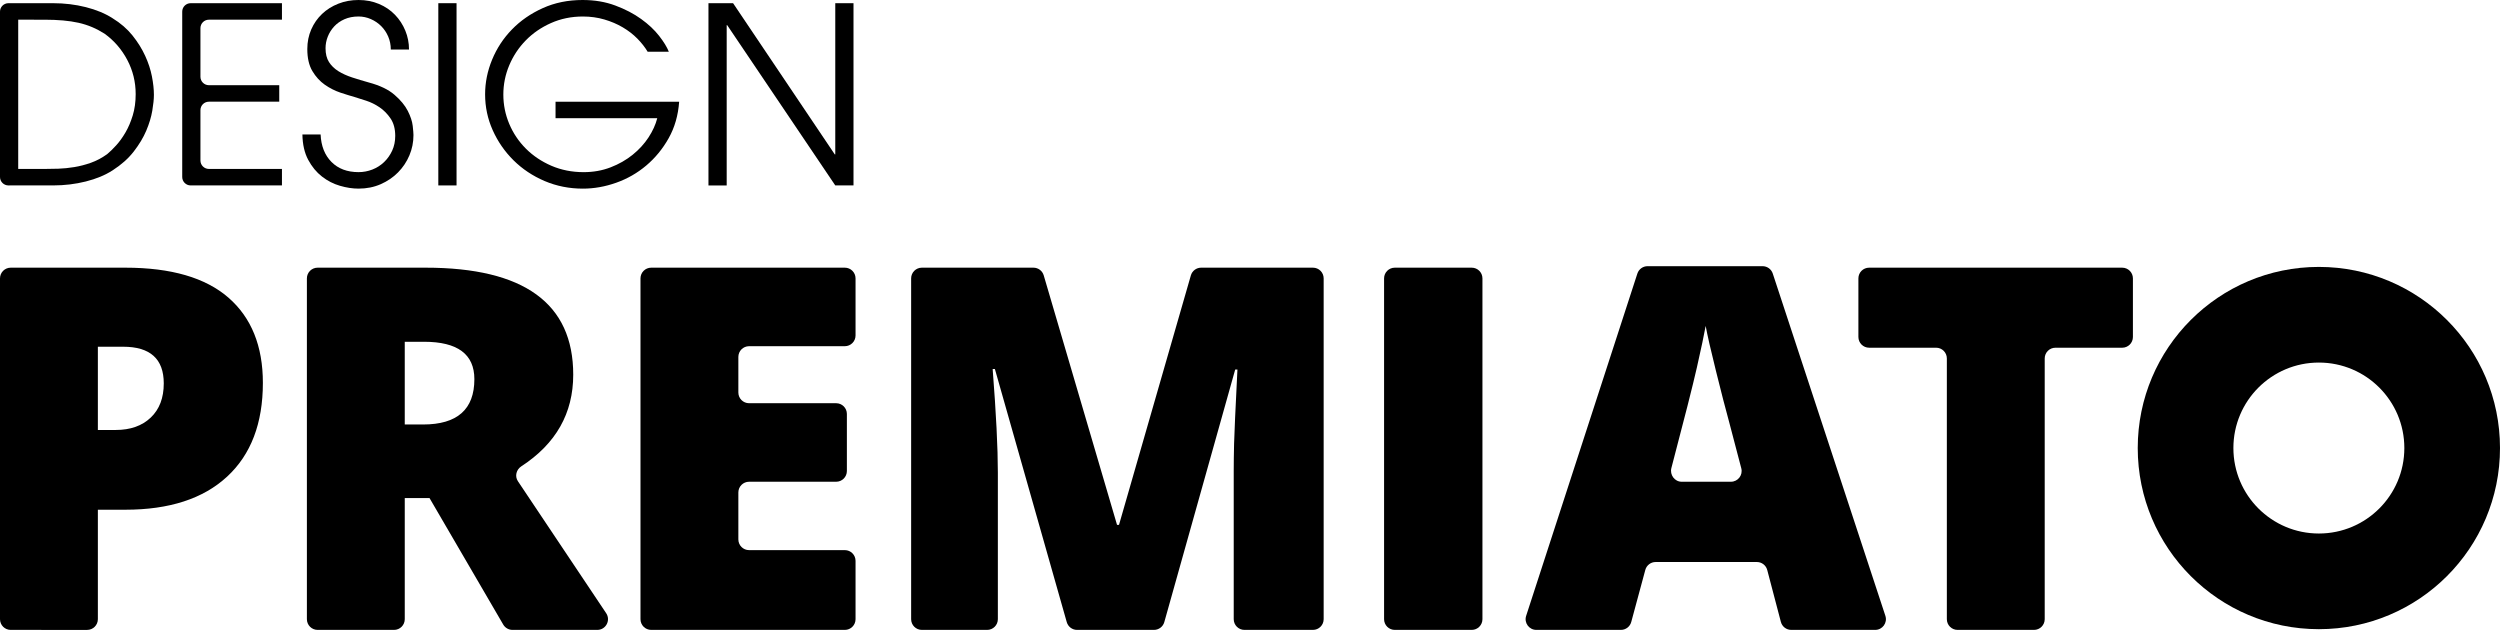 <?xml version="1.0" encoding="utf-8"?>
<!-- Generator: Adobe Illustrator 27.9.0, SVG Export Plug-In . SVG Version: 6.00 Build 0)  -->
<svg version="1.1" id="Layer_1" xmlns="http://www.w3.org/2000/svg" xmlns:xlink="http://www.w3.org/1999/xlink" x="0px" y="0px"
	 viewBox="0 0 680.315 171.412" style="enable-background:new 0 0 680.315 171.412;" xml:space="preserve">
<g>
	<path d="M0,3.165c0-1.268,1.028-2.295,2.295-2.295h12.177
		c3.082,0,6.044,0.36,8.88,1.073c2.837,0.72,5.258,1.721,7.271,3.017
		c2.189,1.342,3.998,2.906,5.428,4.692c1.43,1.787,2.578,3.632,3.449,5.53
		c0.874,1.898,1.486,3.776,1.845,5.628c0.357,1.852,0.537,3.514,0.537,4.993
		c0,1.158-0.147,2.598-0.438,4.319c-0.291,1.721-0.838,3.534-1.639,5.432
		c-0.805,1.898-1.944,3.796-3.419,5.693c-1.472,1.898-3.396,3.606-5.762,5.124
		c-2.012,1.296-4.434,2.304-7.271,3.017c-2.837,0.713-5.798,1.073-8.88,1.073
		H2.295C1.028,50.462,0,49.434,0,48.167V3.165z M4.957,45.973h7.169
		c1.119,0,2.369-0.02,3.753-0.065c1.384-0.046,2.827-0.19,4.322-0.438
		c1.499-0.242,3.004-0.635,4.525-1.171c1.518-0.537,2.991-1.315,4.421-2.343
		c0.759-0.628,1.587-1.433,2.48-2.415c0.893-0.982,1.731-2.146,2.513-3.488
		c0.782-1.335,1.44-2.879,1.976-4.62c0.537-1.741,0.805-3.684,0.805-5.831
		c0-3.305-0.759-6.4-2.277-9.28c-1.522-2.886-3.576-5.261-6.165-7.14
		c-1.119-0.713-2.258-1.315-3.419-1.806c-1.162-0.491-2.392-0.883-3.684-1.178
		c-1.299-0.288-2.706-0.497-4.224-0.635c-1.518-0.131-3.194-0.203-5.026-0.203
		H4.957V45.973z"/>
	<path d="M49.588,3.165c0-1.268,1.028-2.295,2.295-2.295h24.844v4.489H56.84
		c-1.268,0-2.295,1.028-2.295,2.295v13.236c0,1.268,1.028,2.295,2.295,2.295h19.15
		v4.489H56.84c-1.268,0-2.295,1.028-2.295,2.295v13.707
		c0,1.268,1.028,2.295,2.295,2.295h19.886v4.489H51.883
		c-1.268,0-2.295-1.028-2.295-2.295V3.165z"/>
	<path d="M87.246,36.588c0.134,3.128,1.116,5.621,2.948,7.473
		c1.832,1.852,4.29,2.781,7.372,2.781c1.296,0,2.546-0.236,3.753-0.7
		c1.207-0.471,2.268-1.145,3.184-2.016c0.913-0.87,1.652-1.911,2.212-3.115
		c0.556-1.204,0.838-2.546,0.838-4.018c0-1.924-0.425-3.508-1.276-4.758
		c-0.847-1.25-1.852-2.271-3.014-3.05c-1.162-0.785-2.369-1.374-3.619-1.78
		c-1.253-0.399-2.3-0.733-3.151-1.001c-1.116-0.314-2.412-0.713-3.887-1.204
		c-1.472-0.497-2.879-1.211-4.221-2.146c-1.338-0.942-2.467-2.179-3.383-3.717
		c-0.916-1.544-1.374-3.54-1.374-6.001c0-1.917,0.357-3.697,1.073-5.327
		c0.713-1.629,1.698-3.036,2.948-4.221s2.726-2.114,4.424-2.781
		C93.768,0.334,95.6,0,97.567,0c2.009,0,3.864,0.36,5.563,1.073
		c1.698,0.713,3.148,1.701,4.355,2.951c1.207,1.25,2.143,2.69,2.814,4.319
		c0.671,1.629,1.005,3.344,1.005,5.131h-4.957c0-1.256-0.236-2.428-0.703-3.521
		c-0.471-1.093-1.106-2.042-1.911-2.847c-0.805-0.805-1.741-1.44-2.814-1.911
		c-1.073-0.471-2.189-0.707-3.351-0.707c-1.43,0-2.703,0.249-3.819,0.739
		c-1.119,0.491-2.058,1.152-2.817,1.976c-0.759,0.825-1.338,1.754-1.741,2.781
		s-0.602,2.074-0.602,3.148c0,1.518,0.311,2.775,0.936,3.756
		c0.625,0.982,1.476,1.806,2.549,2.48c1.07,0.668,2.32,1.237,3.753,1.708
		c1.427,0.465,2.948,0.929,4.555,1.374c2.994,0.805,5.317,1.917,6.97,3.351
		c1.652,1.427,2.86,2.893,3.619,4.385c0.759,1.499,1.207,2.86,1.342,4.09
		s0.2,2.042,0.2,2.448v0.065c0,1.924-0.37,3.75-1.106,5.497
		c-0.736,1.741-1.764,3.279-3.082,4.62c-1.319,1.342-2.893,2.415-4.725,3.22
		s-3.841,1.204-6.03,1.204c-1.61,0-3.295-0.255-5.059-0.772
		c-1.767-0.51-3.396-1.348-4.892-2.513c-1.499-1.158-2.749-2.677-3.753-4.555
		c-1.005-1.878-1.531-4.175-1.574-6.904H87.246z"/>
	<path d="M119.277,0.87h4.96v49.591h-4.96V0.87z"/>
	<path d="M184.816,27.675c-0.265,3.711-1.217,7.015-2.847,9.921
		c-1.633,2.906-3.665,5.386-6.099,7.441s-5.16,3.619-8.174,4.686
		c-3.017,1.073-6.044,1.61-9.08,1.61c-3.711,0-7.182-0.694-10.422-2.074
		c-3.239-1.387-6.053-3.266-8.442-5.628c-2.392-2.369-4.28-5.098-5.664-8.18
		c-1.384-3.082-2.078-6.341-2.078-9.783c0-3.213,0.638-6.367,1.911-9.45
		c1.273-3.082,3.069-5.818,5.396-8.206c2.32-2.389,5.114-4.326,8.376-5.798
		C150.954,0.739,154.573,0,158.548,0c3.262,0,6.233,0.504,8.913,1.512
		c2.68,1.001,5.016,2.218,7.002,3.652c1.989,1.427,3.619,2.958,4.892,4.587
		c1.273,1.629,2.156,3.076,2.647,4.326h-5.762
		c-0.717-1.211-1.643-2.389-2.781-3.553c-1.139-1.158-2.467-2.186-3.985-3.082
		c-1.522-0.897-3.197-1.61-5.026-2.146c-1.832-0.537-3.776-0.805-5.831-0.805
		c-3.128,0-6.021,0.596-8.678,1.78c-2.66,1.184-4.951,2.755-6.871,4.725
		c-1.921,1.963-3.416,4.221-4.489,6.767c-1.07,2.546-1.607,5.203-1.607,7.971
		c0,2.775,0.537,5.432,1.607,7.977c1.073,2.546,2.582,4.79,4.525,6.734
		c1.944,1.944,4.254,3.495,6.934,4.659c2.683,1.158,5.608,1.741,8.779,1.741
		c2.637,0,5.082-0.438,7.339-1.309c2.254-0.87,4.254-2.009,5.998-3.416
		c1.741-1.407,3.184-2.984,4.322-4.725s1.931-3.481,2.379-5.229h-27.678v-4.489
		H184.816z"/>
	<path d="M192.79,0.87h6.701l27.675,41.15h0.134V0.87h4.96v49.591h-4.96
		L197.882,6.839h-0.131v43.623h-4.96V0.87z"/>
	<path d="M71.535,104.188c0,11.021-3.25,19.525-9.74,25.521
		c-6.499,6.005-15.723,8.999-27.679,8.999h-7.484v29.787
		c0,1.611-1.306,2.917-2.917,2.917H2.917C1.306,171.412,0,170.106,0,168.495V75.758
		c0-1.611,1.306-2.917,2.917-2.917h31.199c12.451,0,21.8,2.724,28.047,8.154
		C68.411,86.442,71.535,94.173,71.535,104.188z M26.632,117.007h4.854
		c4,0,7.178-1.124,9.542-3.38c2.355-2.238,3.537-5.34,3.537-9.295
		c0-6.652-3.686-9.978-11.057-9.978h-6.877V117.007z"/>
	<path d="M110.145,135.543v32.952c0,1.611-1.306,2.917-2.917,2.917H86.43
		c-1.611,0-2.917-1.306-2.917-2.917V75.758c0-1.611,1.306-2.917,2.917-2.917h29.378
		c26.789,0,40.183,9.709,40.183,29.126c0,10.491-4.706,18.804-14.119,24.924
		c-1.378,0.896-1.846,2.697-0.933,4.063l24.019,35.919
		c1.296,1.938-0.093,4.538-2.424,4.538h-23.07c-1.038,0-1.997-0.551-2.52-1.448
		l-20.057-34.42H110.145z M110.145,115.515h4.989c9.304,0,13.956-4.108,13.956-12.334
		c0-6.787-4.562-10.176-13.687-10.176h-5.259V115.515z"/>
	<path d="M229.9,171.412h-52.689c-1.611,0-2.917-1.306-2.917-2.917V75.758
		c0-1.611,1.306-2.917,2.917-2.917h52.689c1.611,0,2.917,1.306,2.917,2.917v15.535
		c0,1.611-1.306,2.917-2.917,2.917h-26.057c-1.611,0-2.917,1.306-2.917,2.917v9.683
		c0,1.611,1.306,2.917,2.917,2.917h23.698c1.611,0,2.917,1.306,2.917,2.917v15.535
		c0,1.611-1.306,2.917-2.917,2.917h-23.698c-1.611,0-2.917,1.306-2.917,2.917
		v12.775c0,1.611,1.306,2.917,2.917,2.917h26.057c1.611,0,2.917,1.306,2.917,2.917
		v15.877C232.817,170.106,231.511,171.412,229.9,171.412z"/>
	<path d="M293.097,171.412c-1.304,0-2.45-0.866-2.806-2.12l-19.557-68.88h-0.607
		c0.944,12.1,1.416,21.494,1.416,28.191v39.892c0,1.611-1.306,2.917-2.917,2.917
		h-17.764c-1.611,0-2.917-1.306-2.917-2.917V75.758
		c0-1.611,1.306-2.917,2.917-2.917h30.364c1.294,0,2.433,0.853,2.798,2.094
		l19.948,67.889h0.539l19.552-67.875c0.36-1.249,1.503-2.109,2.803-2.109h30.42
		c1.611,0,2.917,1.306,2.917,2.917v92.737c0,1.611-1.306,2.917-2.917,2.917h-18.641
		c-1.611,0-2.917-1.306-2.917-2.917v-40.305c0-2.238,0.036-4.738,0.099-7.479
		c0.072-2.742,0.373-9.457,0.912-20.155h-0.607l-19.292,68.727
		c-0.353,1.259-1.501,2.128-2.808,2.128H293.097z"/>
	<path d="M376.644,168.495V75.758c0-1.611,1.306-2.917,2.917-2.917h20.933
		c1.611,0,2.917,1.306,2.917,2.917v92.737c0,1.611-1.306,2.917-2.917,2.917h-20.933
		C377.95,171.412,376.644,170.106,376.644,168.495z"/>
	<path d="M484.621,169.236l-3.711-14.123c-0.337-1.282-1.496-2.175-2.821-2.175
		h-27.543c-1.318,0-2.472,0.884-2.816,2.156l-3.825,14.161
		c-0.344,1.272-1.498,2.156-2.816,2.156h-23.013c-1.981,0-3.386-1.933-2.774-3.818
		l30.265-93.142c0.39-1.202,1.51-2.015,2.774-2.015h31.301
		c1.26,0,2.377,0.809,2.771,2.005l30.646,93.142
		c0.621,1.887-0.785,3.828-2.771,3.828h-22.847
		C486.117,171.412,484.958,170.518,484.621,169.236z M471.029,131.094
		c1.912,0,3.306-1.808,2.821-3.657l-3.288-12.524
		c-0.989-3.596-2.193-8.243-3.605-13.961c-1.42-5.699-2.351-9.79-2.8-12.262
		c-0.405,2.283-1.205,6.059-2.396,11.327c-1.092,4.815-3.403,13.934-6.934,27.341
		c-0.487,1.85,0.886,3.736,2.799,3.736H471.029z"/>
	<path d="M553.503,171.412h-20.798c-1.611,0-2.917-1.306-2.917-2.917V97.539
		c0-1.611-1.306-2.917-2.917-2.917h-18.236c-1.611,0-2.917-1.306-2.917-2.917V75.758
		c0-1.611,1.306-2.917,2.917-2.917h68.87c1.611,0,2.917,1.306,2.917,2.917v15.949
		c0,1.611-1.306,2.917-2.917,2.917h-18.169c-1.611,0-2.917,1.306-2.917,2.917
		v70.956C556.419,170.106,555.113,171.412,553.503,171.412z"/>
	<path d="M631.024,72.634c-27.222,0-49.291,22.068-49.291,49.291
		s22.068,49.291,49.291,49.291s49.291-22.068,49.291-49.291
		S658.247,72.634,631.024,72.634z M631.024,145.184
		c-12.846,0-23.26-10.414-23.26-23.26c0-12.846,10.414-23.26,23.26-23.26
		c12.846,0,23.26,10.414,23.26,23.26
		C654.284,134.77,643.87,145.184,631.024,145.184z"/>
</g>
</svg>
